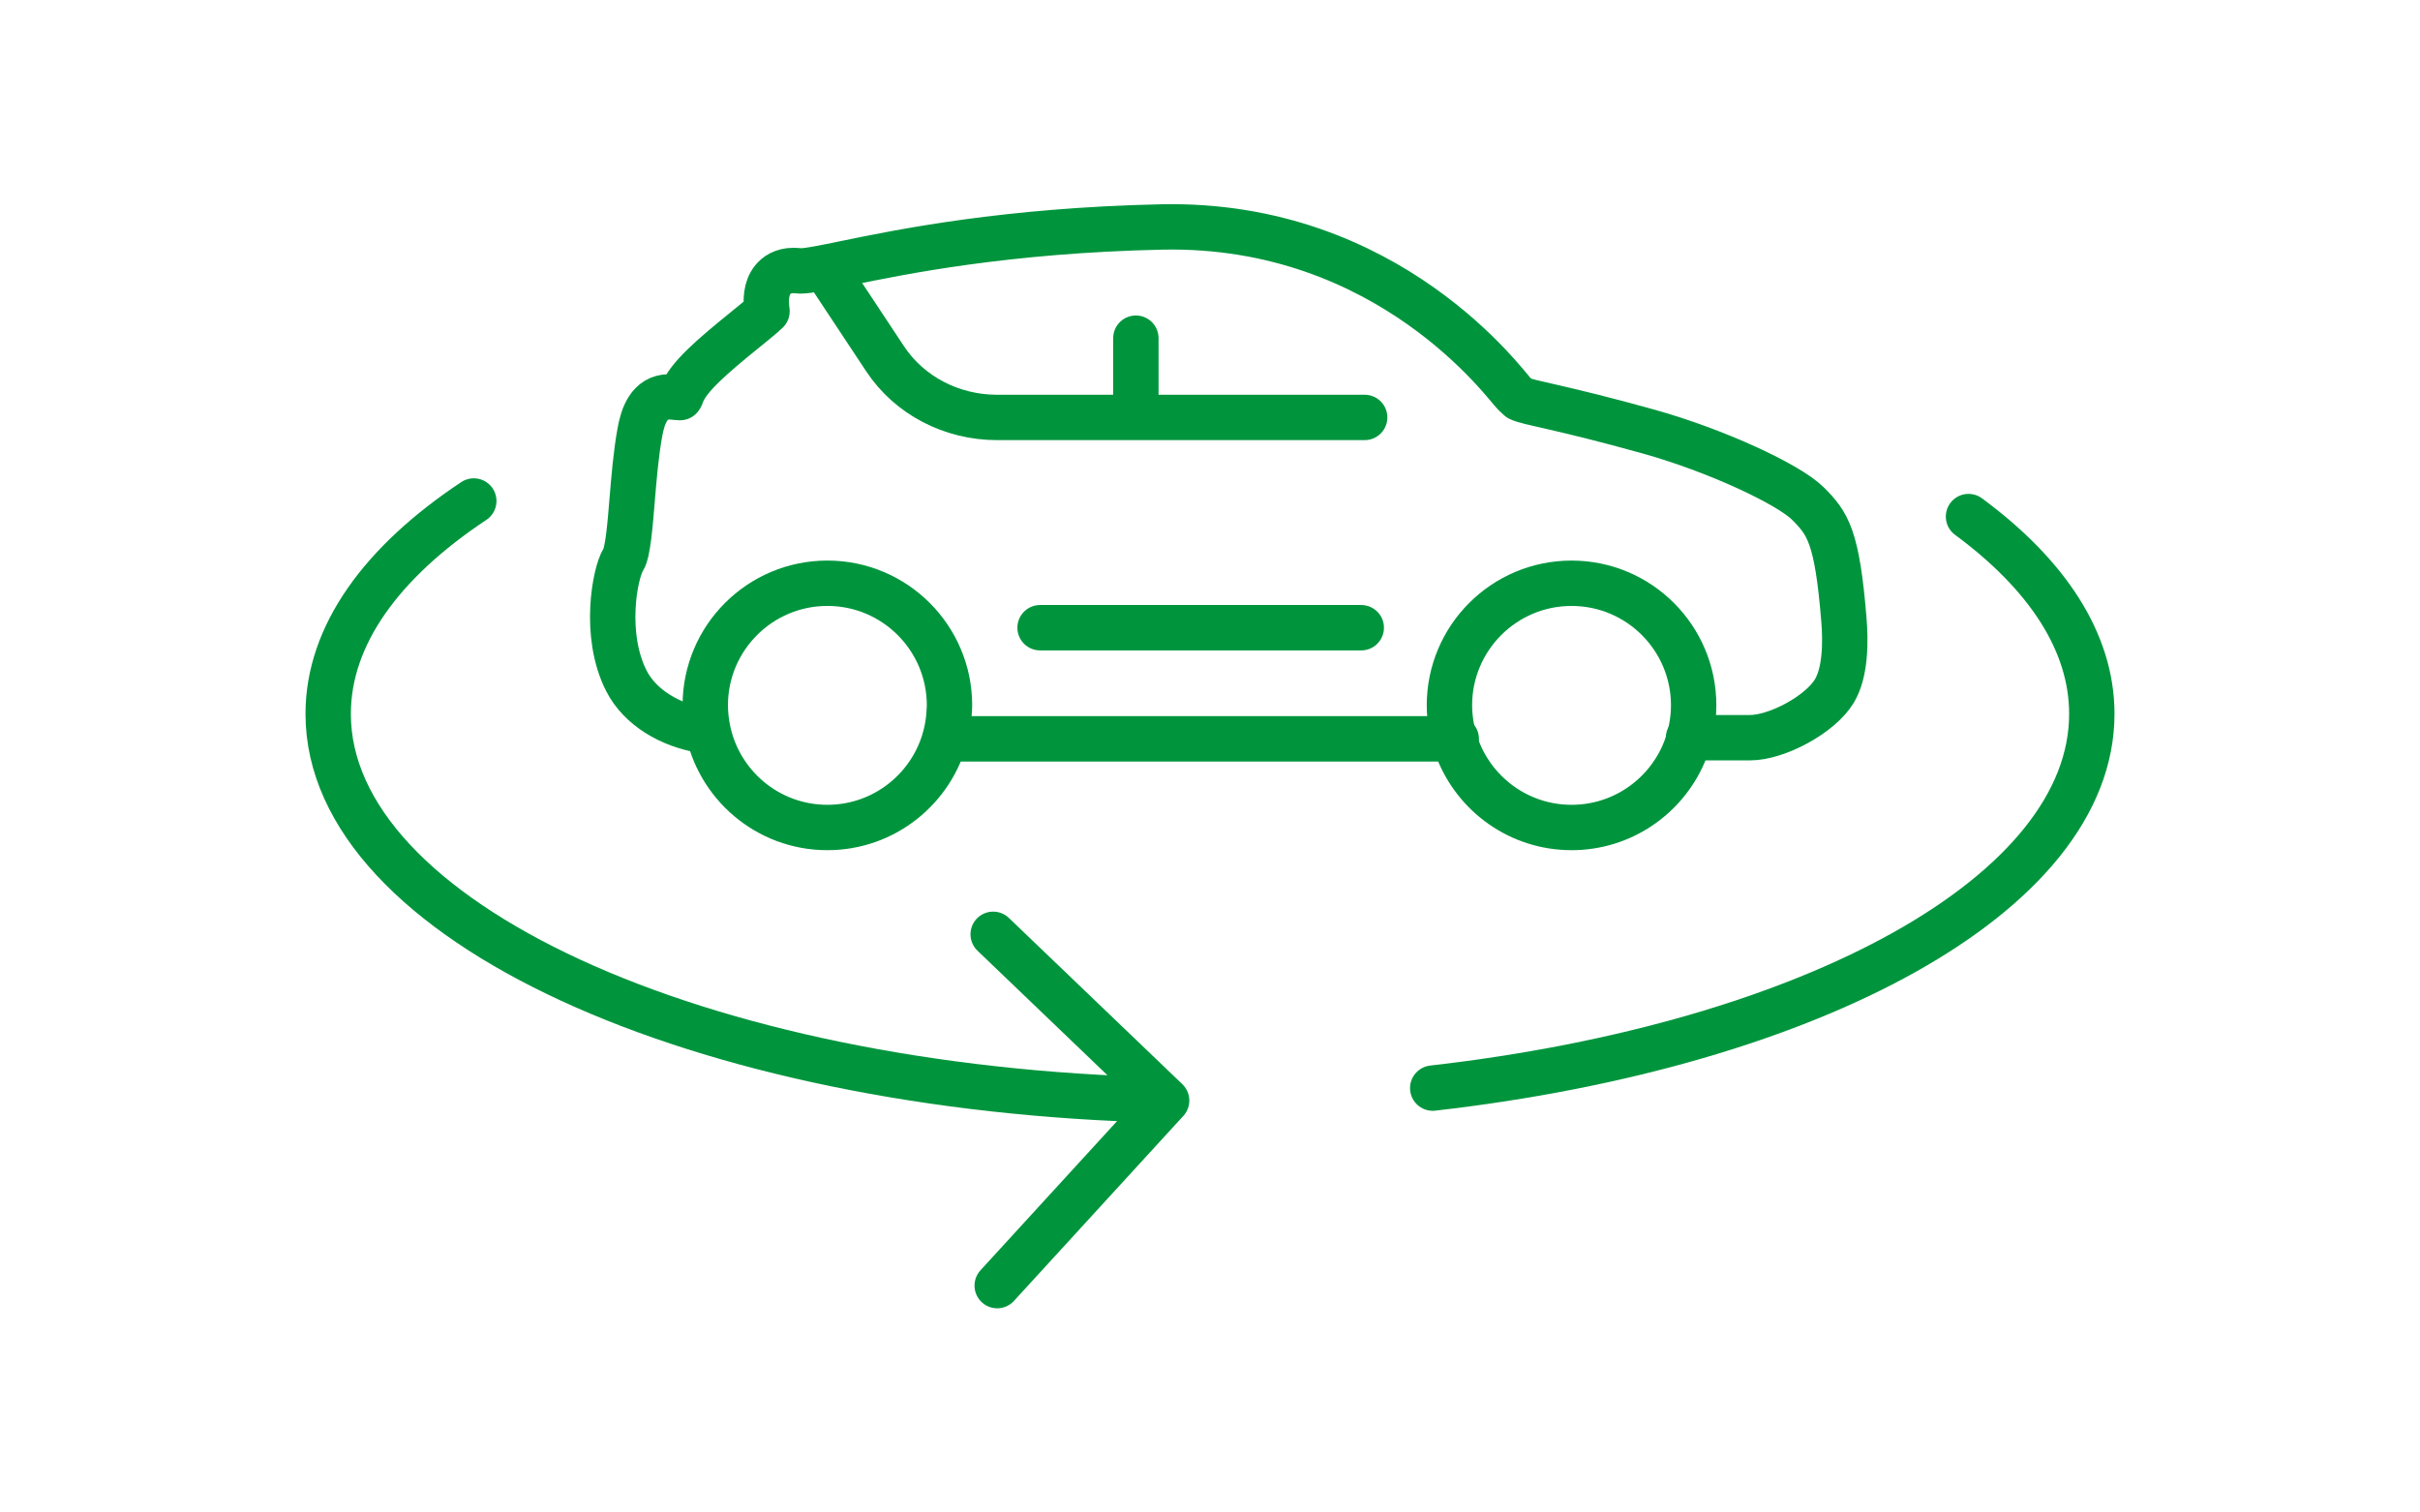 <?xml version="1.0" encoding="UTF-8"?><svg id="b" xmlns="http://www.w3.org/2000/svg" width="160" height="100" viewBox="0 0 160 100"><g id="c"><rect width="160" height="100" fill="none" stroke-width="0"/><polyline points="65.664 61.773 77.133 72.765 65.931 85" fill="none" stroke="#00953d" stroke-linecap="round" stroke-linejoin="round" stroke-width="3"/><path d="M94.725,71.942c25.07-2.861,43.577-12.855,43.577-24.744,0-4.765-2.976-9.225-8.153-13.044" fill="none" stroke="#00953d" stroke-linecap="round" stroke-linejoin="round" stroke-width="3"/><path d="M31.325,33.124c-6.082,4.037-9.627,8.874-9.627,14.074,0,13.653,24.405,24.807,55.128,25.529" fill="none" stroke="#00953d" stroke-linecap="round" stroke-linejoin="round" stroke-width="3"/><path d="M46.404,48.287c-2.085-.344-4.08-1.491-4.987-3.268-1.553-3.039-.761-7.153-.204-8.027.301-.473.45-2.321.583-3.951.12-1.447.255-3.085.517-4.498.183-.989.584-2.305,1.941-2.305.136,0,.272.013.407.027.084.008.168.019.305.022,0,0,.047-.043.103-.205.399-1.141,2.07-2.561,4.214-4.298.528-.426,1.16-.939,1.429-1.204-.099-.684-.084-1.524.392-2.103.221-.27.637-.593,1.355-.593.105,0,.217.006.467.029.517,0,1.555-.213,2.991-.51,3.703-.76,10.594-2.176,20.928-2.398,15.047-.298,22.774,10.56,23.261,11.018l.349.324c.618.299,2.679.553,8.534,2.185,4.46,1.243,9.267,3.487,10.543,4.761,1.324,1.322,1.932,2.184,2.379,7.682.118,1.45.117,3.468-.632,4.715-.926,1.542-3.782,3.084-5.581,3.084-1.032,0-4.059,0-4.059,0" fill="none" stroke="#00953d" stroke-linecap="round" stroke-miterlimit="10"/><path d="M111.309,49.853c-1.244,2.858-4.089,4.858-7.404,4.858-3.435,0-6.361-2.149-7.528-5.171-.092-.241-.175-.487-.245-.74-.067-.241-.123-.487-.169-.737-.082-.463-.133-.939-.133-1.426,0-4.46,3.614-8.074,8.074-8.074,4.46,0,8.074,3.614,8.074,8.074,0,.605-.072,1.194-.199,1.762-.054.247-.118.489-.196.725-.08.25-.171.49-.273.728Z" fill="none" stroke="#00953d" stroke-linecap="round" stroke-miterlimit="10"/><path d="M62.533,48.58c-.872,3.518-4.043,6.131-7.83,6.131-3.96,0-7.247-2.854-7.935-6.615-.044-.244-.079-.489-.103-.74-.022-.238-.036-.476-.036-.72v-.019c.009-4.45,3.621-8.055,8.074-8.055,4.458,0,8.074,3.614,8.074,8.074,0,.162-.016.32-.024.48-.014.248-.039.491-.076.733-.037.247-.086.491-.143.73Z" fill="none" stroke="#00953d" stroke-linecap="round" stroke-miterlimit="10"/><path d="M54.703,17.958l3.825,5.777c1.594,2.405,4.383,3.864,7.383,3.864h24.315" fill="none" stroke="#00953d" stroke-linecap="round" stroke-miterlimit="10"/><line x1="68.765" y1="41.502" x2="90.001" y2="41.502" fill="none" stroke="#00953d" stroke-linecap="round" stroke-miterlimit="10"/><line x1="62.485" y1="48.849" x2="96.281" y2="48.849" fill="none" stroke="#00953d" stroke-linecap="round" stroke-miterlimit="10"/><line x1="75.099" y1="27.295" x2="75.099" y2="22.359" fill="none" stroke="#00953d" stroke-linecap="round" stroke-miterlimit="10"/><path d="M46.404,48.287c-2.085-.344-4.08-1.491-4.987-3.268-1.553-3.039-.761-7.153-.204-8.027.301-.473.45-2.321.583-3.951.12-1.447.255-3.085.517-4.498.183-.989.584-2.305,1.941-2.305.136,0,.272.013.407.027.084.008.168.019.305.022,0,0,.047-.043.103-.205.399-1.141,2.07-2.561,4.214-4.298.528-.426,1.16-.939,1.429-1.204-.099-.684-.084-1.524.392-2.103.221-.27.637-.593,1.355-.593.105,0,.217.006.467.029.517,0,1.555-.213,2.991-.51,3.703-.76,10.594-2.176,20.928-2.398,15.047-.298,22.774,10.56,23.261,11.018l.349.324c.618.299,2.679.553,8.534,2.185,4.46,1.243,9.267,3.487,10.543,4.761,1.324,1.322,1.932,2.184,2.379,7.682.118,1.45.117,3.468-.632,4.715-.926,1.542-3.782,3.084-5.581,3.084-1.032,0-4.059,0-4.059,0" fill="none" stroke="#00953d" stroke-linecap="round" stroke-linejoin="round" stroke-width="3"/><path d="M111.309,49.853c-1.244,2.858-4.089,4.858-7.404,4.858-3.435,0-6.361-2.149-7.528-5.171-.092-.241-.175-.487-.245-.74-.067-.241-.123-.487-.169-.737-.082-.463-.133-.939-.133-1.426,0-4.46,3.614-8.074,8.074-8.074,4.46,0,8.074,3.614,8.074,8.074,0,.605-.072,1.194-.199,1.762-.054.247-.118.489-.196.725-.08.25-.171.49-.273.728Z" fill="none" stroke="#00953d" stroke-linecap="round" stroke-linejoin="round" stroke-width="3"/><path d="M62.533,48.58c-.872,3.518-4.043,6.131-7.83,6.131-3.96,0-7.247-2.854-7.935-6.615-.044-.244-.079-.489-.103-.74-.022-.238-.036-.476-.036-.72v-.019c.009-4.45,3.621-8.055,8.074-8.055,4.458,0,8.074,3.614,8.074,8.074,0,.162-.016.32-.024.48-.014.248-.039.491-.076.733-.037.247-.086.491-.143.73Z" fill="none" stroke="#00953d" stroke-linecap="round" stroke-linejoin="round" stroke-width="3"/><path d="M54.703,17.958l3.825,5.777c1.594,2.405,4.383,3.864,7.383,3.864h24.315" fill="none" stroke="#00953d" stroke-linecap="round" stroke-linejoin="round" stroke-width="3"/><line x1="68.765" y1="41.502" x2="90.001" y2="41.502" fill="none" stroke="#00953d" stroke-linecap="round" stroke-linejoin="round" stroke-width="3"/><line x1="62.485" y1="48.849" x2="96.281" y2="48.849" fill="none" stroke="#00953d" stroke-linecap="round" stroke-linejoin="round" stroke-width="3"/><line x1="75.099" y1="27.295" x2="75.099" y2="22.359" fill="none" stroke="#00953d" stroke-linecap="round" stroke-linejoin="round" stroke-width="3"/></g></svg>